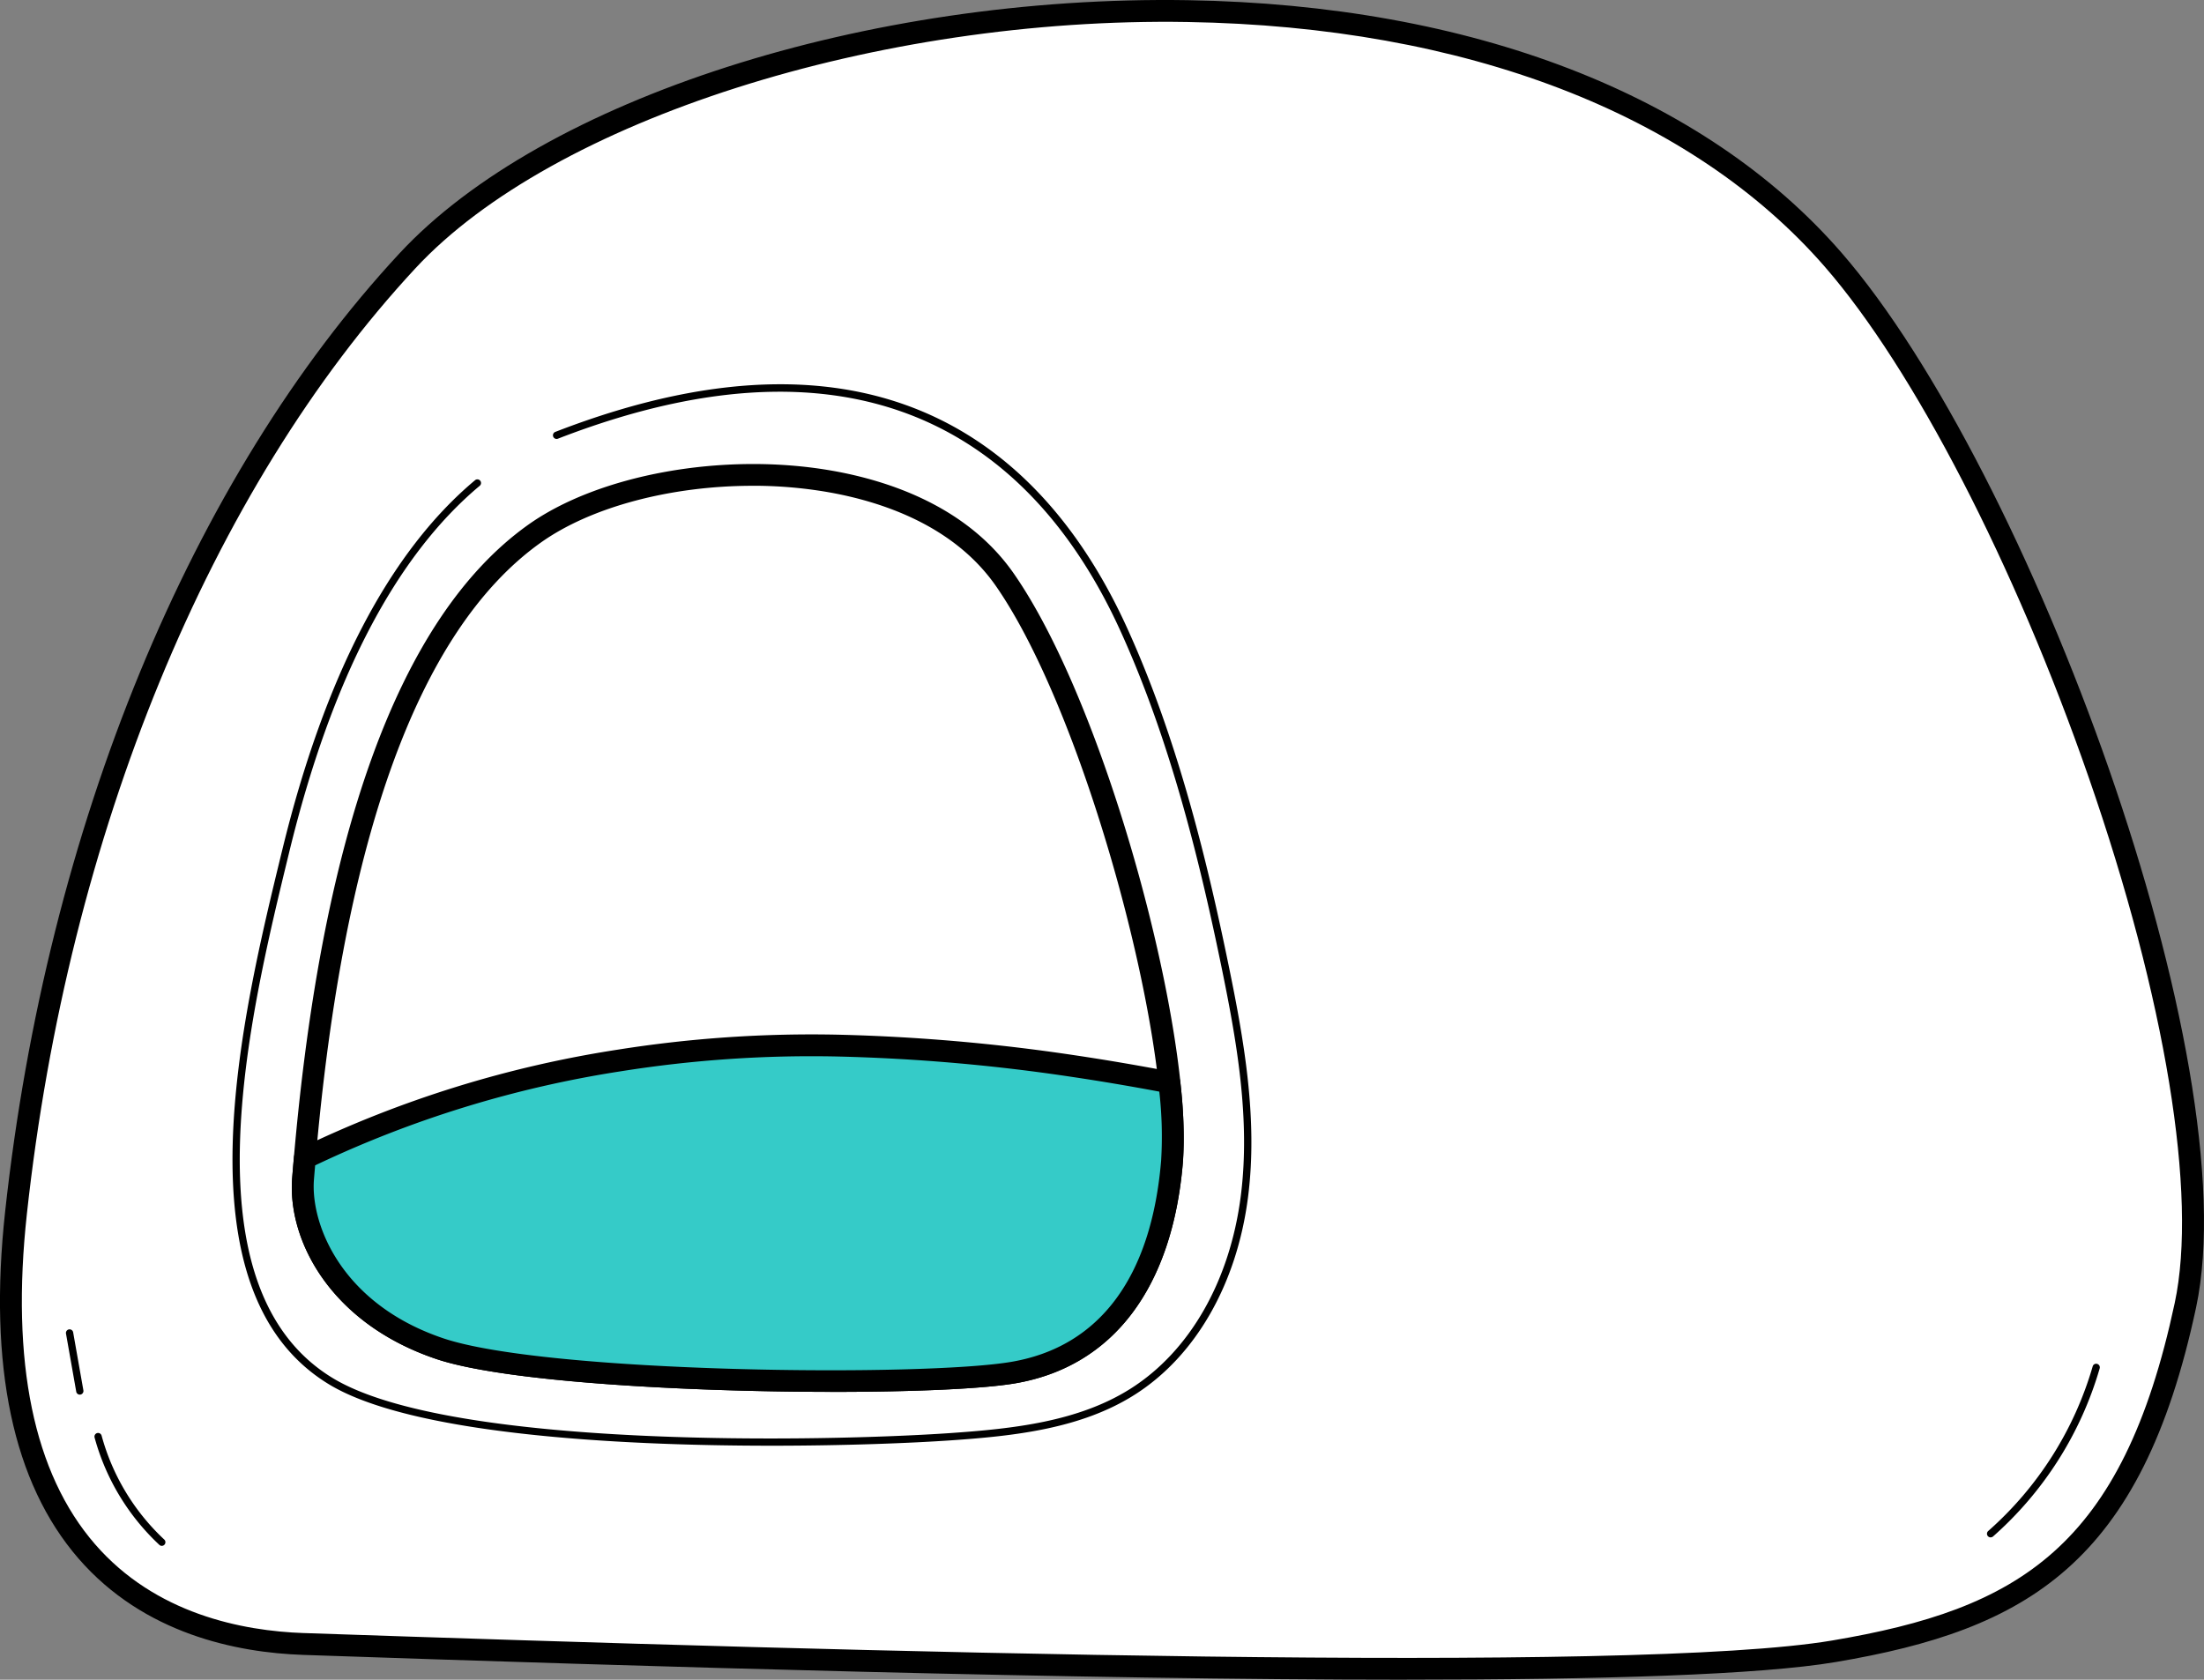 <svg xmlns="http://www.w3.org/2000/svg" width="254.199" height="193.769" viewBox="0 0 254.199 193.769">
  <rect x="0" y="0" width="254.199" height="193.769" fill="#808080" stroke="none"/>
  <g id="Cot" transform="translate(0 0)">
    <path id="Path_848" data-name="Path 848" d="M35.094,189.732c-14.939-.512-37.7-8.157-33.165-49.747S22.163,57,47.1,30.155C75.786-.736,172.3-15.071,211.508,30.04c21.643,24.9,46.546,92.92,40.634,120.615s-17.627,36.051-40.535,39.921-112.4,1.353-176.512-.843" transform="translate(-0.085 -0.085)" fill="#fff"/>
    <path id="Path_849" data-name="Path 849" d="M161.9,193.768c-37.268,0-86.722-1.485-126.936-2.863-7.652-.262-18.361-2.405-25.919-11.128s-10.4-22.182-8.453-40.014C5.43,95.431,22.013,55.137,46.088,29.213,62.617,11.417,100.013-.575,137,.021c32.758.539,59.525,10.876,75.372,29.108,21.694,24.958,46.968,93.348,40.914,121.7-6.309,29.546-19.472,37.169-41.556,40.9-8.759,1.479-27.011,2.036-49.829,2.036m-126.848-5.38c64.726,2.216,153.417,4.717,176.258.859,21.466-3.624,33.471-10.643,39.513-38.941,2.655-12.436-1.061-35.12-9.941-60.679-8.518-24.517-20.17-47.065-30.411-58.846C195.1,13.1,168.993,3.066,136.96,2.538c-35.762-.6-73.2,11.351-89.026,28.389C24.22,56.462,7.877,96.231,3.1,140.037c-1.867,17.106.777,29.923,7.854,38.092,6.962,8.035,16.949,10.013,24.1,10.259" transform="translate(0 0)"/>
    <path id="Path_850" data-name="Path 850" d="M37.314,139.657c3.356-42.2,13.494-64.944,26.632-74.351s43.436-10.368,54.315,5.285,20.448,53.087,19.273,67.1-7.637,22.485-18.222,24.33-54.325,1.265-66.229-2.746S36.816,145.93,37.314,139.657" transform="translate(-2.359 -3.701)" fill="#fff"/>
    <path id="Path_851" data-name="Path 851" d="M98.365,164.18c-16.814,0-37.9-1.143-45.769-3.792-12.235-4.123-17.193-13.731-16.622-20.915C39.1,100.19,48.233,74.864,63.127,64.2c8.179-5.856,22.557-8.453,34.969-6.31,6.657,1.15,15.725,4.147,21.113,11.9,10.852,15.615,20.726,53.228,19.494,67.927-1.213,14.468-8.054,23.512-19.261,25.465-3.693.644-11.724,1-21.079,1m-9.3-104.526c-9.318,0-18.616,2.4-24.471,6.592C50.33,76.459,41.547,101.164,38.484,139.674,38.07,144.881,41.7,154.059,53.4,158c11.98,4.035,55.45,4.471,65.611,2.7,10.116-1.765,16.058-9.785,17.183-23.195,1.175-14.01-8.66-51.327-19.052-66.28-4.891-7.038-13.29-9.788-19.474-10.856a50.8,50.8,0,0,0-8.6-.717M37.229,139.574h0Z" transform="translate(-2.274 -3.616)"/>
    <path id="Path_852" data-name="Path 852" d="M126.042,131.11a216.152,216.152,0,0,0-27.011-2.346,140.709,140.709,0,0,0-25.239,1.712,128.281,128.281,0,0,0-36.278,11.28c-.067.779-.138,1.553-.2,2.346-.5,6.273,3.866,15.61,15.77,19.621s55.644,4.593,66.229,2.747,17.046-10.313,18.222-24.331a50.084,50.084,0,0,0-.31-9.129q-5.571-1.062-11.182-1.9" transform="translate(-2.359 -8.147)" fill="#35cbc8"/>
    <path id="Path_853" data-name="Path 853" d="M98.365,168.625c-16.814,0-37.9-1.142-45.769-3.791C40.36,160.711,35.4,151.1,35.974,143.919c.05-.627.1-1.24.157-1.856l.044-.5a1.258,1.258,0,0,1,.7-1.021,129.445,129.445,0,0,1,36.633-11.392,143.015,143.015,0,0,1,25.464-1.728,218.164,218.164,0,0,1,27.169,2.359h0c3.631.539,7.409,1.182,11.232,1.911a1.262,1.262,0,0,1,1.016,1.1,51.081,51.081,0,0,1,.313,9.371c-1.214,14.468-8.054,23.511-19.261,25.465-3.693.644-11.724,1-21.079,1M38.622,142.493c-.047.539-.095,1.077-.138,1.627C38.07,149.327,41.7,158.5,53.4,162.446c11.98,4.035,55.45,4.47,65.611,2.7,10.116-1.765,16.058-9.785,17.182-23.195a45.811,45.811,0,0,0-.21-7.961c-3.475-.652-6.9-1.229-10.211-1.72a215.607,215.607,0,0,0-26.853-2.331,139.946,139.946,0,0,0-25.013,1.7,127.217,127.217,0,0,0-35.284,10.856" transform="translate(-2.274 -8.062)"/>
    <path id="Path_854" data-name="Path 854" d="M90.777,169.769c-18.378,0-41.655-1.392-51.031-7.087-17.76-10.788-10.027-42.55-5.406-61.529l.032-.126C39.245,81.011,46.721,66.667,56.592,58.4a.42.42,0,1,1,.54.643C47.4,67.193,40.017,81.387,35.186,101.225l-.03.127c-4.566,18.754-12.209,50.143,5.026,60.611,13.571,8.244,57.019,7.326,71.169,6.353,7.246-.5,14.826-1.3,20.869-5.135,6.823-4.328,11.451-12.429,12.7-22.229,1.132-8.889-.485-17.944-2.237-26.457-2.309-11.213-5.726-25.762-11.7-38.838-8.36-18.292-26.394-36.968-64.839-22.05a.42.42,0,0,1-.3-.784c39.052-15.155,57.4,3.863,65.907,22.485,6.011,13.152,9.441,27.76,11.759,39.019,1.767,8.582,3.395,17.716,2.248,26.733-1.279,10.047-6.047,18.37-13.082,22.83-6.209,3.937-13.906,4.759-21.26,5.265-4.528.31-12.048.614-20.633.614" transform="translate(-1.812 -2.995)"/>
    <path id="Path_855" data-name="Path 855" d="M19.4,189.494a.411.411,0,0,1-.285-.112A26.459,26.459,0,0,1,11.645,177a.419.419,0,1,1,.81-.217,25.633,25.633,0,0,0,7.226,11.985.42.42,0,0,1-.286.727" transform="translate(-0.736 -11.169)"/>
    <path id="Path_856" data-name="Path 856" d="M9.718,171.245a.419.419,0,0,1-.412-.347l-1.177-6.672a.42.42,0,1,1,.826-.147l1.177,6.673a.42.42,0,0,1-.34.486.394.394,0,0,1-.074.007" transform="translate(-0.514 -10.362)"/>
    <path id="Path_857" data-name="Path 857" d="M245.071,187.978a.42.42,0,0,1-.276-.735,40.317,40.317,0,0,0,12.049-18.989.414.414,0,0,1,.519-.288.419.419,0,0,1,.288.519,41.158,41.158,0,0,1-12.3,19.389.415.415,0,0,1-.276.1" transform="translate(-15.484 -10.629)"/>
  </g>
</svg>
